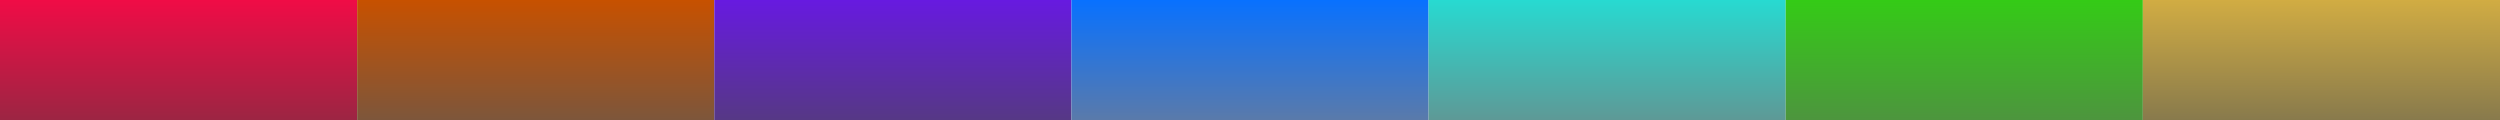 <svg xmlns="http://www.w3.org/2000/svg" width="375" height="18" viewBox="0 0 375 18" fill="none"><rect width="53.571" height="18" transform="matrix(1 0 0 -1 0 18)" fill="url(#paint0_linear_380_1238)"></rect><rect width="53.571" height="18" transform="matrix(1 0 0 -1 53.571 18)" fill="url(#paint1_linear_380_1238)"></rect><rect width="53.571" height="18" transform="matrix(1 0 0 -1 107.143 18)" fill="url(#paint2_linear_380_1238)"></rect><rect width="53.571" height="18" transform="matrix(1 0 0 -1 160.714 18)" fill="url(#paint3_linear_380_1238)"></rect><rect width="53.571" height="18" transform="matrix(1 0 0 -1 214.286 18)" fill="url(#paint4_linear_380_1238)"></rect><rect width="53.571" height="18" transform="matrix(1 0 0 -1 267.857 18)" fill="url(#paint5_linear_380_1238)"></rect><rect width="53.571" height="18" transform="matrix(1 0 0 -1 321.429 18)" fill="url(#paint6_linear_380_1238)"></rect><defs><linearGradient id="paint0_linear_380_1238" x1="26.786" y1="0" x2="26.786" y2="18" gradientUnits="userSpaceOnUse"><stop stop-color="#9C2543"></stop><stop offset="1" stop-color="#F00C46"></stop></linearGradient><linearGradient id="paint1_linear_380_1238" x1="26.786" y1="0" x2="26.786" y2="18" gradientUnits="userSpaceOnUse"><stop stop-color="#7D563B"></stop><stop offset="1" stop-color="#C75100"></stop></linearGradient><linearGradient id="paint2_linear_380_1238" x1="26.786" y1="0" x2="26.786" y2="18" gradientUnits="userSpaceOnUse"><stop stop-color="#563885"></stop><stop offset="1" stop-color="#671AE0"></stop></linearGradient><linearGradient id="paint3_linear_380_1238" x1="26.786" y1="0" x2="26.786" y2="18" gradientUnits="userSpaceOnUse"><stop stop-color="#5A7AAA"></stop><stop offset="1" stop-color="#0871FF"></stop></linearGradient><linearGradient id="paint4_linear_380_1238" x1="26.786" y1="0" x2="26.786" y2="18" gradientUnits="userSpaceOnUse"><stop stop-color="#5E9996"></stop><stop offset="1" stop-color="#27DAD1"></stop></linearGradient><linearGradient id="paint5_linear_380_1238" x1="26.786" y1="0" x2="26.786" y2="18" gradientUnits="userSpaceOnUse"><stop stop-color="#4D953E"></stop><stop offset="1" stop-color="#34CB16"></stop></linearGradient><linearGradient id="paint6_linear_380_1238" x1="26.786" y1="0" x2="26.786" y2="18" gradientUnits="userSpaceOnUse"><stop stop-color="#887A4C"></stop><stop offset="1" stop-color="#D1AC43"></stop></linearGradient></defs></svg>